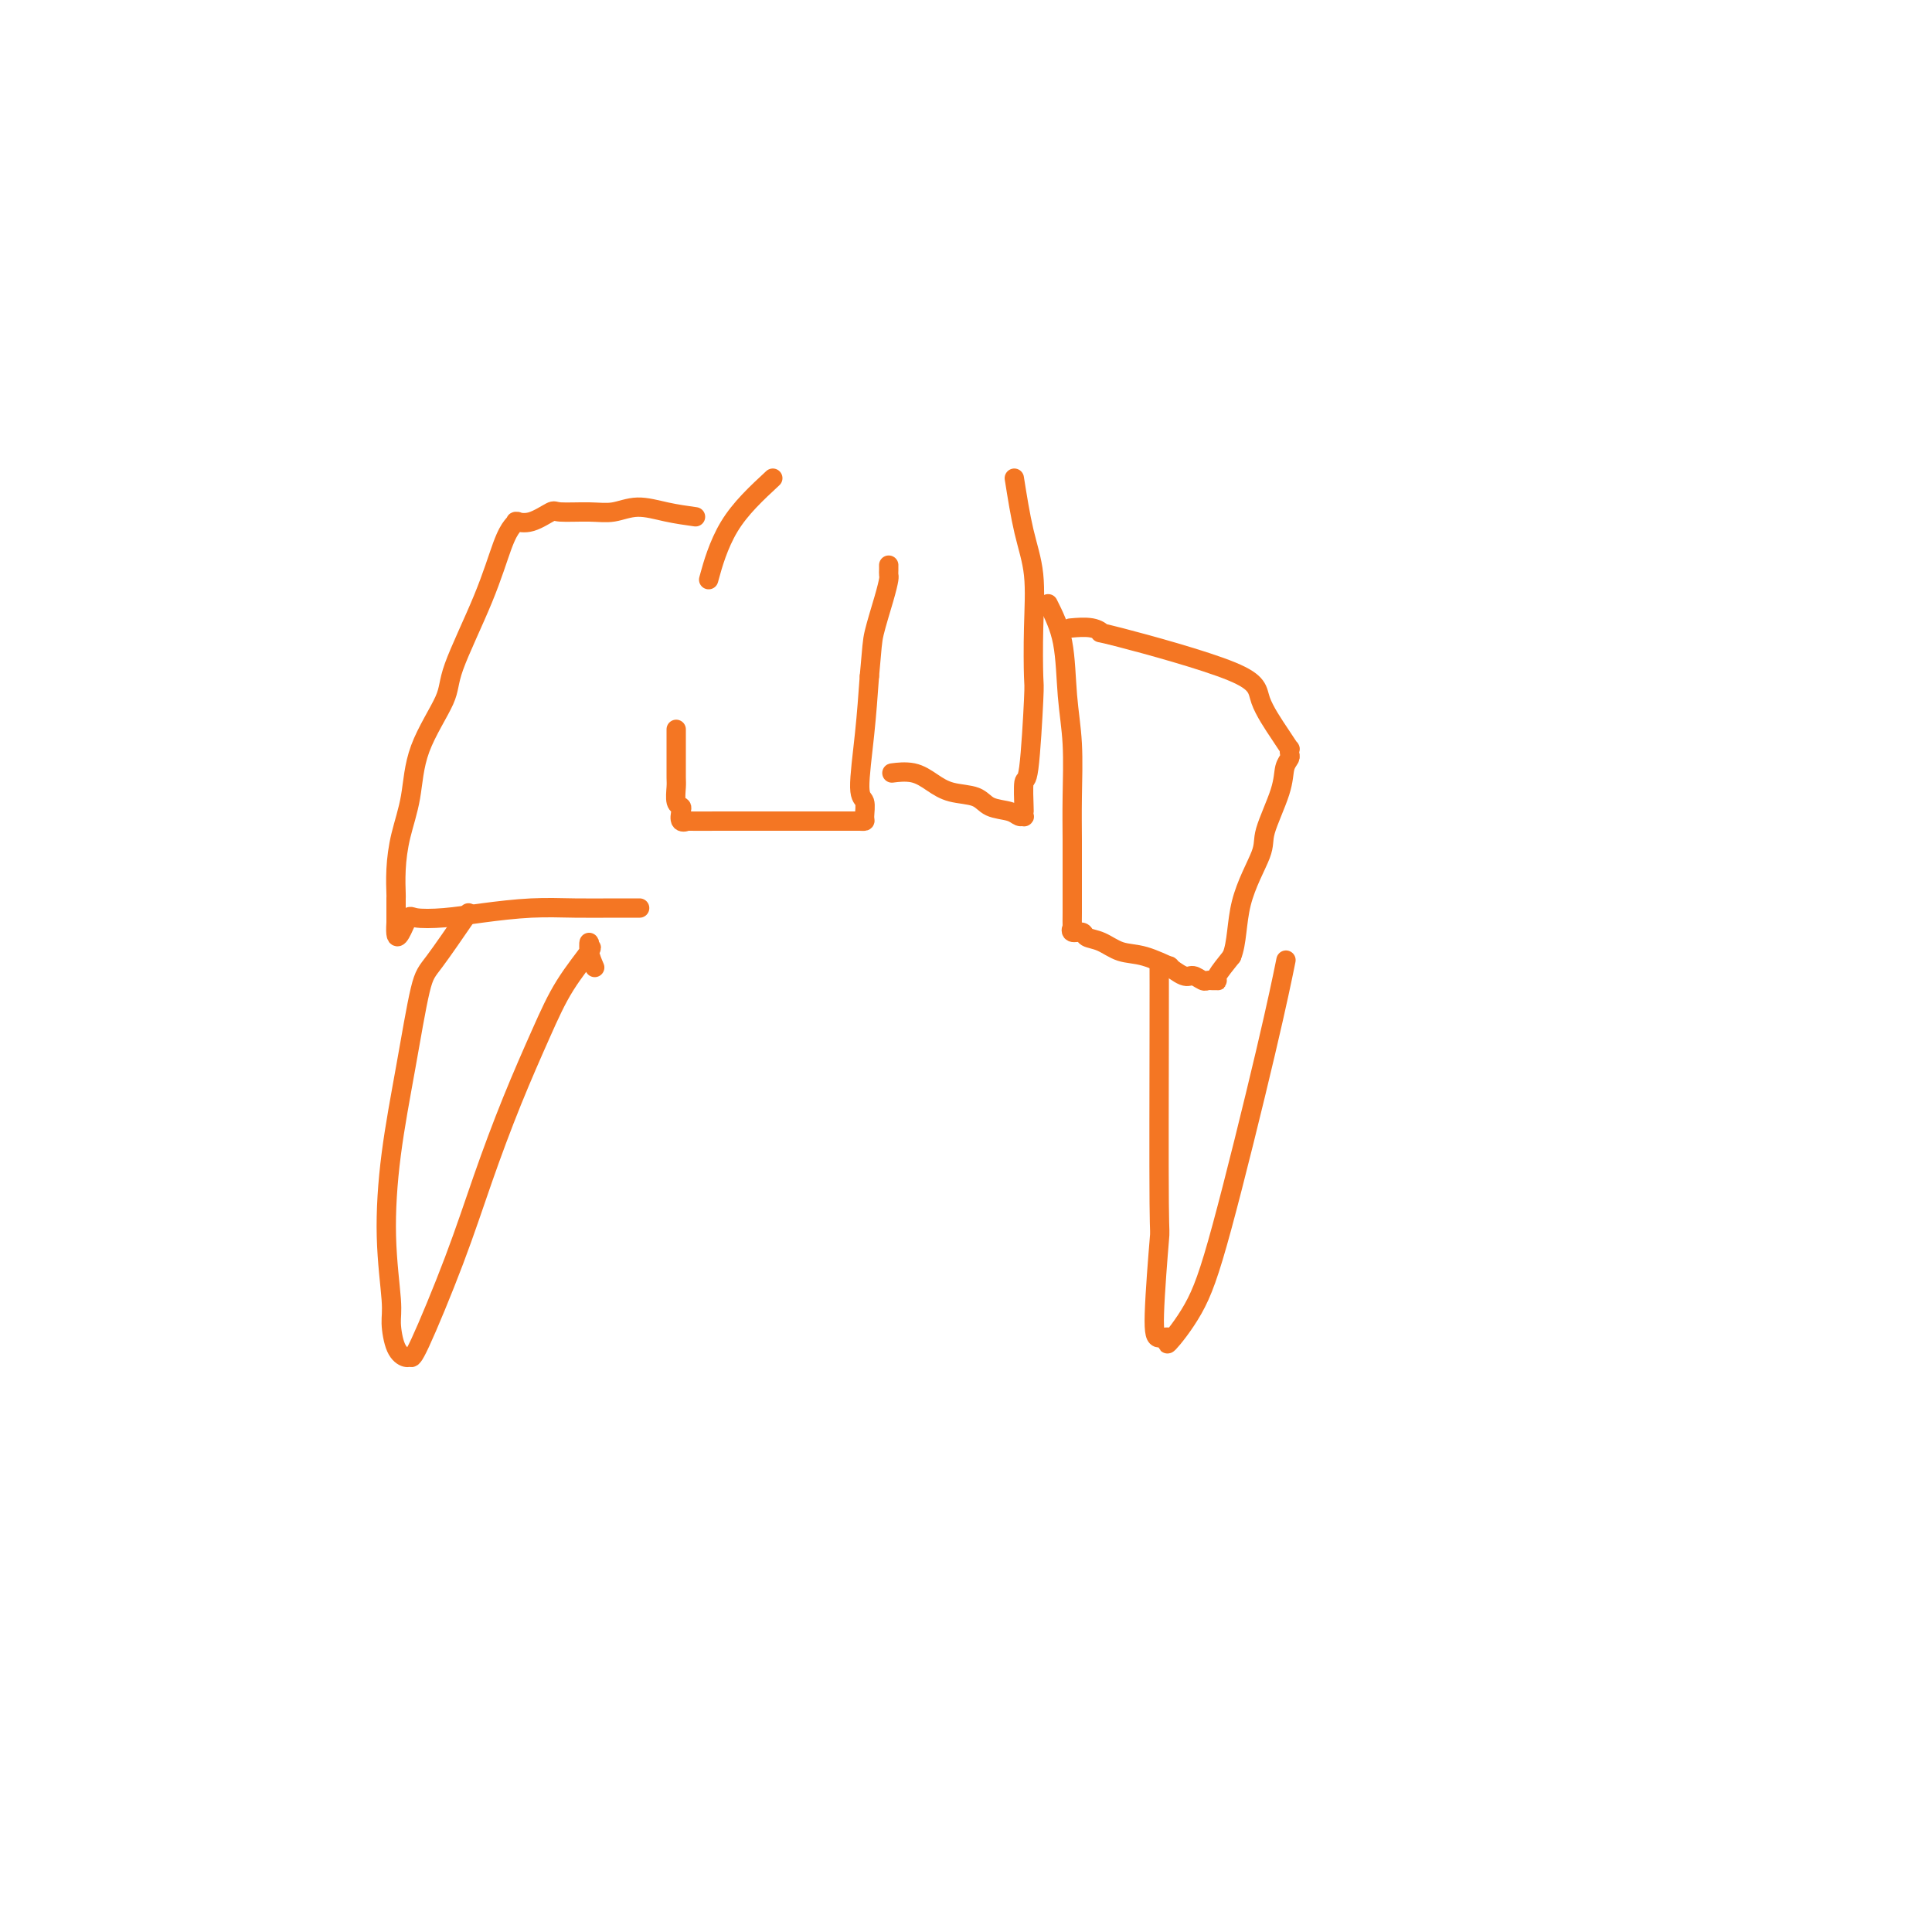 <svg viewBox='0 0 400 400' version='1.1' xmlns='http://www.w3.org/2000/svg' xmlns:xlink='http://www.w3.org/1999/xlink'><g fill='none' stroke='#F47623' stroke-width='4' stroke-linecap='round' stroke-linejoin='round'><path d='M160,99c-3.356,3.111 -6.711,6.222 -9,10c-2.289,3.778 -3.511,8.222 -4,10c-0.489,1.778 -0.244,0.889 0,0'/><path d='M140,151c0.002,2.121 0.004,4.242 0,6c-0.004,1.758 -0.015,3.152 0,4c0.015,0.848 0.055,1.149 0,2c-0.055,0.851 -0.205,2.252 0,3c0.205,0.748 0.766,0.841 1,1c0.234,0.159 0.140,0.382 0,1c-0.140,0.618 -0.325,1.630 0,2c0.325,0.370 1.162,0.099 1,0c-0.162,-0.099 -1.323,-0.027 0,0c1.323,0.027 5.130,0.007 7,0c1.870,-0.007 1.801,-0.002 3,0c1.199,0.002 3.664,0.001 6,0c2.336,-0.001 4.542,-0.000 6,0c1.458,0.000 2.169,-0.000 4,0c1.831,0.000 4.782,0.000 6,0c1.218,-0.000 0.704,-0.001 1,0c0.296,0.001 1.401,0.004 2,0c0.599,-0.004 0.692,-0.014 1,0c0.308,0.014 0.832,0.053 1,0c0.168,-0.053 -0.018,-0.196 0,-1c0.018,-0.804 0.242,-2.267 0,-3c-0.242,-0.733 -0.950,-0.736 -1,-3c-0.050,-2.264 0.557,-6.790 1,-11c0.443,-4.210 0.721,-8.105 1,-12'/><path d='M180,140c0.585,-6.316 0.549,-7.107 1,-9c0.451,-1.893 1.389,-4.889 2,-7c0.611,-2.111 0.896,-3.336 1,-4c0.104,-0.664 0.028,-0.766 0,-1c-0.028,-0.234 -0.008,-0.602 0,-1c0.008,-0.398 0.002,-0.828 0,-1c-0.002,-0.172 -0.001,-0.086 0,0'/><path d='M210,99c0.619,3.885 1.238,7.771 2,11c0.762,3.229 1.665,5.802 2,9c0.335,3.198 0.100,7.020 0,11c-0.100,3.980 -0.065,8.118 0,10c0.065,1.882 0.161,1.508 0,5c-0.161,3.492 -0.579,10.848 -1,14c-0.421,3.152 -0.844,2.098 -1,3c-0.156,0.902 -0.044,3.759 0,5c0.044,1.241 0.022,0.865 0,1c-0.022,0.135 -0.043,0.780 0,1c0.043,0.220 0.152,0.013 0,0c-0.152,-0.013 -0.564,0.166 -1,0c-0.436,-0.166 -0.896,-0.677 -2,-1c-1.104,-0.323 -2.853,-0.458 -4,-1c-1.147,-0.542 -1.692,-1.490 -3,-2c-1.308,-0.510 -3.380,-0.581 -5,-1c-1.620,-0.419 -2.788,-1.184 -4,-2c-1.212,-0.816 -2.469,-1.683 -4,-2c-1.531,-0.317 -3.335,-0.085 -4,0c-0.665,0.085 -0.190,0.024 0,0c0.190,-0.024 0.095,-0.012 0,0'/><path d='M144,107c-1.980,-0.279 -3.960,-0.557 -6,-1c-2.040,-0.443 -4.141,-1.049 -6,-1c-1.859,0.049 -3.477,0.753 -5,1c-1.523,0.247 -2.952,0.038 -5,0c-2.048,-0.038 -4.717,0.095 -6,0c-1.283,-0.095 -1.180,-0.418 -2,0c-0.820,0.418 -2.562,1.578 -4,2c-1.438,0.422 -2.573,0.106 -3,0c-0.427,-0.106 -0.148,-0.004 0,0c0.148,0.004 0.165,-0.092 0,0c-0.165,0.092 -0.513,0.372 -1,1c-0.487,0.628 -1.115,1.606 -2,4c-0.885,2.394 -2.029,6.206 -4,11c-1.971,4.794 -4.769,10.569 -6,14c-1.231,3.431 -0.894,4.516 -2,7c-1.106,2.484 -3.655,6.365 -5,10c-1.345,3.635 -1.485,7.024 -2,10c-0.515,2.976 -1.406,5.540 -2,8c-0.594,2.460 -0.891,4.816 -1,7c-0.109,2.184 -0.029,4.196 0,5c0.029,0.804 0.008,0.401 0,1c-0.008,0.599 -0.002,2.200 0,3c0.002,0.800 0.001,0.800 0,1c-0.001,0.200 -0.000,0.600 0,1'/><path d='M82,191c-0.370,5.633 1.206,1.716 2,0c0.794,-1.716 0.807,-1.230 2,-1c1.193,0.230 3.567,0.205 6,0c2.433,-0.205 4.926,-0.591 8,-1c3.074,-0.409 6.730,-0.842 10,-1c3.270,-0.158 6.155,-0.042 9,0c2.845,0.042 5.651,0.011 8,0c2.349,-0.011 4.243,-0.003 5,0c0.757,0.003 0.379,0.002 0,0'/><path d='M217,125c1.185,2.365 2.370,4.730 3,8c0.630,3.270 0.705,7.444 1,11c0.295,3.556 0.811,6.494 1,10c0.189,3.506 0.051,7.581 0,11c-0.051,3.419 -0.014,6.182 0,9c0.014,2.818 0.004,5.693 0,8c-0.004,2.307 -0.003,4.048 0,5c0.003,0.952 0.008,1.116 0,2c-0.008,0.884 -0.029,2.489 0,3c0.029,0.511 0.107,-0.071 0,0c-0.107,0.071 -0.399,0.797 0,1c0.399,0.203 1.490,-0.116 2,0c0.510,0.116 0.440,0.666 1,1c0.560,0.334 1.751,0.452 3,1c1.249,0.548 2.555,1.528 4,2c1.445,0.472 3.030,0.437 5,1c1.970,0.563 4.324,1.724 5,2c0.676,0.276 -0.327,-0.332 0,0c0.327,0.332 1.985,1.606 3,2c1.015,0.394 1.386,-0.091 2,0c0.614,0.091 1.472,0.757 2,1c0.528,0.243 0.728,0.065 1,0c0.272,-0.065 0.617,-0.015 1,0c0.383,0.015 0.804,-0.006 1,0c0.196,0.006 0.168,0.040 0,0c-0.168,-0.040 -0.477,-0.154 0,-1c0.477,-0.846 1.738,-2.423 3,-4'/><path d='M255,198c1.142,-2.710 0.999,-6.984 2,-11c1.001,-4.016 3.148,-7.773 4,-10c0.852,-2.227 0.411,-2.925 1,-5c0.589,-2.075 2.210,-5.527 3,-8c0.790,-2.473 0.748,-3.968 1,-5c0.252,-1.032 0.796,-1.602 1,-2c0.204,-0.398 0.068,-0.622 0,-1c-0.068,-0.378 -0.067,-0.908 0,-1c0.067,-0.092 0.202,0.255 0,0c-0.202,-0.255 -0.739,-1.111 -2,-3c-1.261,-1.889 -3.245,-4.811 -4,-7c-0.755,-2.189 -0.280,-3.644 -6,-6c-5.720,-2.356 -17.635,-5.612 -23,-7c-5.365,-1.388 -4.180,-0.908 -4,-1c0.180,-0.092 -0.644,-0.755 -2,-1c-1.356,-0.245 -3.245,-0.070 -4,0c-0.755,0.070 -0.378,0.035 0,0'/><path d='M97,189c-2.688,3.916 -5.376,7.832 -7,10c-1.624,2.168 -2.182,2.587 -3,6c-0.818,3.413 -1.894,9.821 -3,16c-1.106,6.179 -2.242,12.128 -3,18c-0.758,5.872 -1.139,11.668 -1,17c0.139,5.332 0.797,10.199 1,13c0.203,2.801 -0.049,3.537 0,5c0.049,1.463 0.399,3.652 1,5c0.601,1.348 1.453,1.856 2,2c0.547,0.144 0.787,-0.075 1,0c0.213,0.075 0.398,0.446 2,-3c1.602,-3.446 4.621,-10.708 7,-17c2.379,-6.292 4.117,-11.613 6,-17c1.883,-5.387 3.912,-10.840 6,-16c2.088,-5.160 4.234,-10.029 6,-14c1.766,-3.971 3.152,-7.045 5,-10c1.848,-2.955 4.159,-5.789 5,-7c0.841,-1.211 0.211,-0.797 0,-1c-0.211,-0.203 -0.005,-1.024 0,-1c0.005,0.024 -0.191,0.891 0,2c0.191,1.109 0.769,2.460 1,3c0.231,0.540 0.116,0.270 0,0'/><path d='M240,200c0.009,2.085 0.018,4.171 0,14c-0.018,9.829 -0.063,27.402 0,35c0.063,7.598 0.233,5.221 0,8c-0.233,2.779 -0.871,10.713 -1,15c-0.129,4.287 0.249,4.928 1,5c0.751,0.072 1.874,-0.423 2,0c0.126,0.423 -0.743,1.765 0,1c0.743,-0.765 3.100,-3.636 5,-7c1.900,-3.364 3.344,-7.221 6,-17c2.656,-9.779 6.523,-25.479 9,-36c2.477,-10.521 3.565,-15.863 4,-18c0.435,-2.137 0.218,-1.068 0,0'/></g>
</svg>